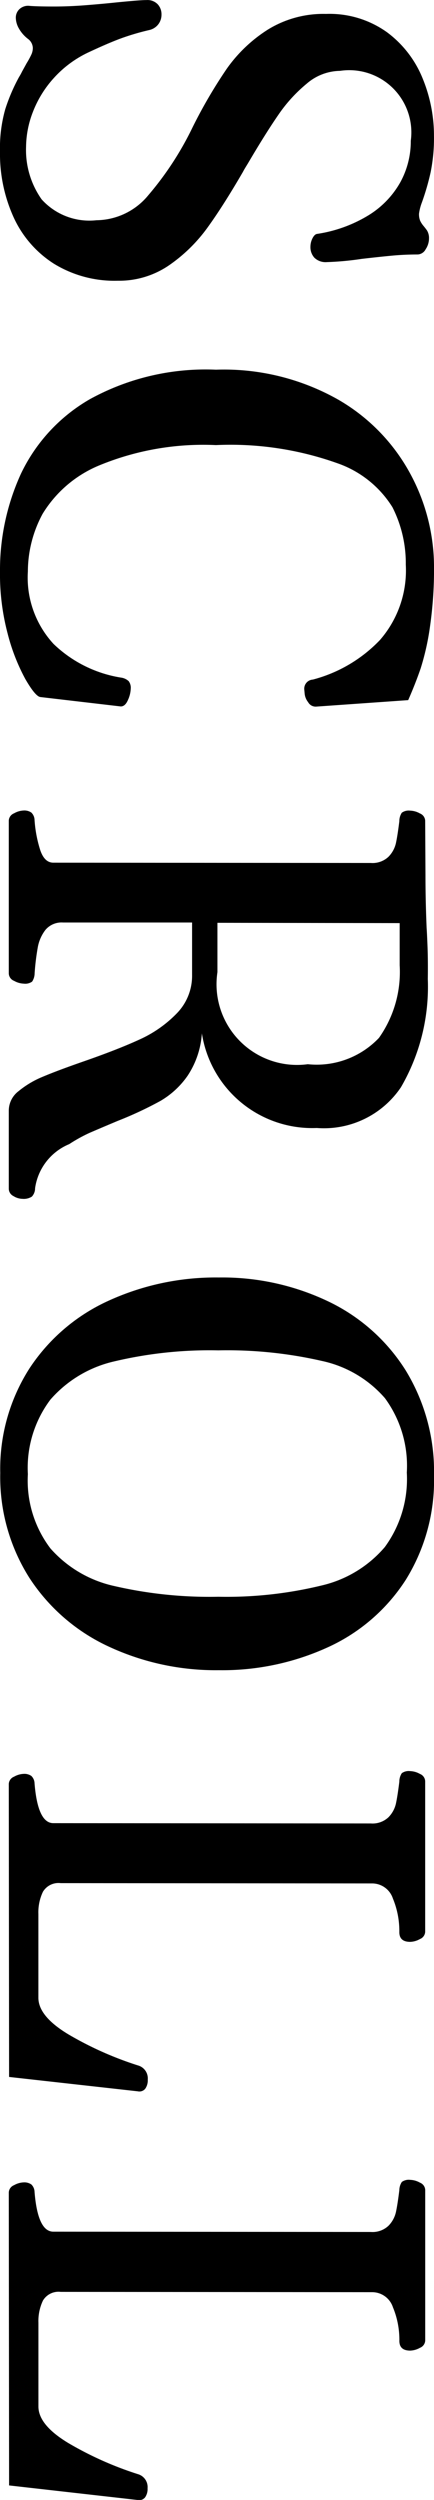 <svg xmlns="http://www.w3.org/2000/svg" width="11.555" height="66.44" viewBox="0 0 11.555 66.44"><path d="M-28.957.234A3.791,3.791,0,0,1-30.086.094a4.839,4.839,0,0,1-.855-.367,1.39,1.39,0,0,0-.141-.078l-.227-.125a2.2,2.2,0,0,0-.238-.129.423.423,0,0,0-.168-.035.313.313,0,0,0-.242.133.921.921,0,0,1-.281.242.594.594,0,0,1-.273.078.309.309,0,0,1-.242-.105.339.339,0,0,1-.078-.27q.016-.211.016-.648,0-.4-.035-.844t-.074-.812q-.063-.641-.062-.8a.378.378,0,0,1,.113-.3.39.39,0,0,1,.27-.1.421.421,0,0,1,.262.086.42.42,0,0,1,.152.242A6.55,6.55,0,0,0-32-3.078q.121.352.395.938a2.9,2.9,0,0,0,.691.941,2.88,2.88,0,0,0,.906.559,2.619,2.619,0,0,0,.918.18,2.273,2.273,0,0,0,1.4-.414,1.712,1.712,0,0,0,.555-1.461A1.81,1.81,0,0,0-27.8-3.715a8.356,8.356,0,0,0-1.8-1.176A13.1,13.1,0,0,1-31.156-5.8,3.876,3.876,0,0,1-32.2-6.895a2.813,2.813,0,0,1-.418-1.551,2.625,2.625,0,0,1,.488-1.625,2.86,2.86,0,0,1,1.23-.949,4,4,0,0,1,1.516-.3,4.574,4.574,0,0,1,.98.09,6.559,6.559,0,0,1,.793.23,1.35,1.35,0,0,0,.3.078.463.463,0,0,0,.191-.031.637.637,0,0,0,.133-.086q.066-.055.121-.094a.385.385,0,0,1,.211-.055.524.524,0,0,1,.293.09.252.252,0,0,1,.137.207q0,.352.031.684t.086.809a7.9,7.9,0,0,1,.086.93.426.426,0,0,1-.117.332.416.416,0,0,1-.289.105.5.5,0,0,1-.227-.055q-.109-.055-.117-.125a3.66,3.66,0,0,0-.5-1.375,2.419,2.419,0,0,0-.875-.84,2.268,2.268,0,0,0-1.1-.277A1.654,1.654,0,0,0-31.105-8.82a1.384,1.384,0,0,0,.34.887,3.967,3.967,0,0,0,.832.758q.492.34,1.289.809l.121.074q.059.035.105.059.9.523,1.477.941a4.213,4.213,0,0,1,1,1.02A2.351,2.351,0,0,1-25.527-2.9a3.082,3.082,0,0,1-.453,1.7,2.875,2.875,0,0,1-1.23,1.07A4.075,4.075,0,0,1-28.957.234Zm11.161,0A6.154,6.154,0,0,1-20.39-.32a4.533,4.533,0,0,1-1.992-1.844,6.4,6.4,0,0,1-.781-3.352,6.184,6.184,0,0,1,.793-3.25A5.038,5.038,0,0,1-20.378-10.7a5.211,5.211,0,0,1,2.418-.621,10.706,10.706,0,0,1,1.641.109,6.745,6.745,0,0,1,1.094.246q.4.137.844.332l.172,2.445a.228.228,0,0,1-.117.219.432.432,0,0,1-.242.094l-.086.008a.243.243,0,0,1-.273-.227A3.8,3.8,0,0,0-15.98-9.883a2.813,2.813,0,0,0-2-.687,3.291,3.291,0,0,0-1.527.355,2.81,2.81,0,0,0-1.172,1.473,8.477,8.477,0,0,0-.48,3.227,7.267,7.267,0,0,0,.539,3.105A3.192,3.192,0,0,0-19.331-.9,3.231,3.231,0,0,0-17.8-.508a2.6,2.6,0,0,0,1.926-.684,3.351,3.351,0,0,0,.895-1.8.369.369,0,0,1,.094-.2.292.292,0,0,1,.2-.055.784.784,0,0,1,.3.074q.172.074.172.191l-.25,2.141q-.016.133-.477.4a5.254,5.254,0,0,1-1.215.473A6.164,6.164,0,0,1-17.8.234ZM-11.182,0a.219.219,0,0,1-.191-.141A.56.56,0,0,1-11.448-.4a.325.325,0,0,1,.055-.2.285.285,0,0,1,.2-.086,3.368,3.368,0,0,0,.8-.152q.332-.113.332-.348l.008-8.453a.618.618,0,0,0-.164-.469.753.753,0,0,0-.367-.2q-.2-.043-.578-.09a.407.407,0,0,1-.227-.066.315.315,0,0,1-.055-.223.56.56,0,0,1,.074-.258.219.219,0,0,1,.191-.141l1.453-.008q.672,0,1.406-.031.1-.008.473-.023t.879-.008a5.308,5.308,0,0,1,2.875.715A2.471,2.471,0,0,1-3.01-8.2,2.972,2.972,0,0,1-5.526-5.141,2.308,2.308,0,0,1-4.4-4.762a2.275,2.275,0,0,1,.672.727,9.832,9.832,0,0,1,.527,1.129q.2.477.32.754a4.1,4.1,0,0,0,.3.543A1.494,1.494,0,0,0-1.409-.7a.323.323,0,0,1,.223.086.4.4,0,0,1,.059.25A.463.463,0,0,1-1.2-.125.219.219,0,0,1-1.393,0H-3.479a.651.651,0,0,1-.508-.258A2.5,2.5,0,0,1-4.37-.9q-.164-.387-.406-1.082-.32-.922-.586-1.5a3.224,3.224,0,0,0-.691-.988,1.427,1.427,0,0,0-1.027-.41H-8.471v3.438a.559.559,0,0,0,.2.469A1.066,1.066,0,0,0-7.8-.77a6.4,6.4,0,0,0,.676.082A.407.407,0,0,1-6.9-.621.315.315,0,0,1-6.846-.4a.56.56,0,0,1-.074.258A.219.219,0,0,1-7.112,0Zm4.031-5.555A2.144,2.144,0,0,0-4.705-7.961a2.284,2.284,0,0,0-.7-1.895,3.033,3.033,0,0,0-1.93-.551H-8.455l-.008,4.852ZM6.159.227A4.943,4.943,0,0,1,3.385-.547a4.976,4.976,0,0,1-1.8-2.1A6.867,6.867,0,0,1,.963-5.594,6.556,6.556,0,0,1,1.6-8.508a4.944,4.944,0,0,1,1.832-2.059,5.146,5.146,0,0,1,2.8-.754,5,5,0,0,1,2.77.754,4.853,4.853,0,0,1,1.781,2.055A6.759,6.759,0,0,1,11.4-5.594a6.76,6.76,0,0,1-.633,2.945,5.037,5.037,0,0,1-1.82,2.1A5,5,0,0,1,6.159.227ZM6.19-.508a2.984,2.984,0,0,0,1.973-.6,3.175,3.175,0,0,0,1-1.7,11.3,11.3,0,0,0,.285-2.773,10.707,10.707,0,0,0-.3-2.75,3.146,3.146,0,0,0-1.02-1.68,3.058,3.058,0,0,0-1.98-.586,3.036,3.036,0,0,0-1.977.582A3.076,3.076,0,0,0,3.182-8.34,11.305,11.305,0,0,0,2.9-5.578a11.023,11.023,0,0,0,.293,2.77,3.2,3.2,0,0,0,1.016,1.7A3.016,3.016,0,0,0,6.19-.508ZM14.421,0a.219.219,0,0,1-.191-.141A.56.56,0,0,1,14.155-.4a.325.325,0,0,1,.055-.2.285.285,0,0,1,.2-.086q1.055-.086,1.055-.5l.008-8.453a.618.618,0,0,0-.164-.469.753.753,0,0,0-.367-.2q-.2-.043-.578-.09a.407.407,0,0,1-.227-.066.315.315,0,0,1-.055-.223.56.56,0,0,1,.074-.258.219.219,0,0,1,.191-.141h4.008a.219.219,0,0,1,.191.141.56.56,0,0,1,.074.258q0,.289-.258.289a2.255,2.255,0,0,0-.895.172.582.582,0,0,0-.4.563l-.008,8.281a.483.483,0,0,0,.23.473,1.264,1.264,0,0,0,.59.121h2.227q.492,0,.973-.8a9.1,9.1,0,0,0,.824-1.848A.357.357,0,0,1,22.28-3.7a.388.388,0,0,1,.242.066.2.2,0,0,1,.07.2L22.21-.008ZM25.277,0a.219.219,0,0,1-.191-.141A.56.56,0,0,1,25.012-.4a.325.325,0,0,1,.055-.2.285.285,0,0,1,.2-.086q1.055-.086,1.055-.5l.008-8.453a.618.618,0,0,0-.164-.469.753.753,0,0,0-.367-.2q-.2-.043-.578-.09A.407.407,0,0,1,25-10.465a.315.315,0,0,1-.055-.223.56.56,0,0,1,.074-.258.219.219,0,0,1,.191-.141h4.008a.219.219,0,0,1,.191.141.56.56,0,0,1,.074.258q0,.289-.258.289a2.255,2.255,0,0,0-.895.172.582.582,0,0,0-.4.563l-.008,8.281a.483.483,0,0,0,.23.473,1.264,1.264,0,0,0,.59.121h2.227q.492,0,.973-.8a9.1,9.1,0,0,0,.824-1.848.357.357,0,0,1,.375-.258.388.388,0,0,1,.242.066.2.2,0,0,1,.07.2L33.066-.008Z" transform="translate(0.234 32.988) rotate(90)"/></svg>